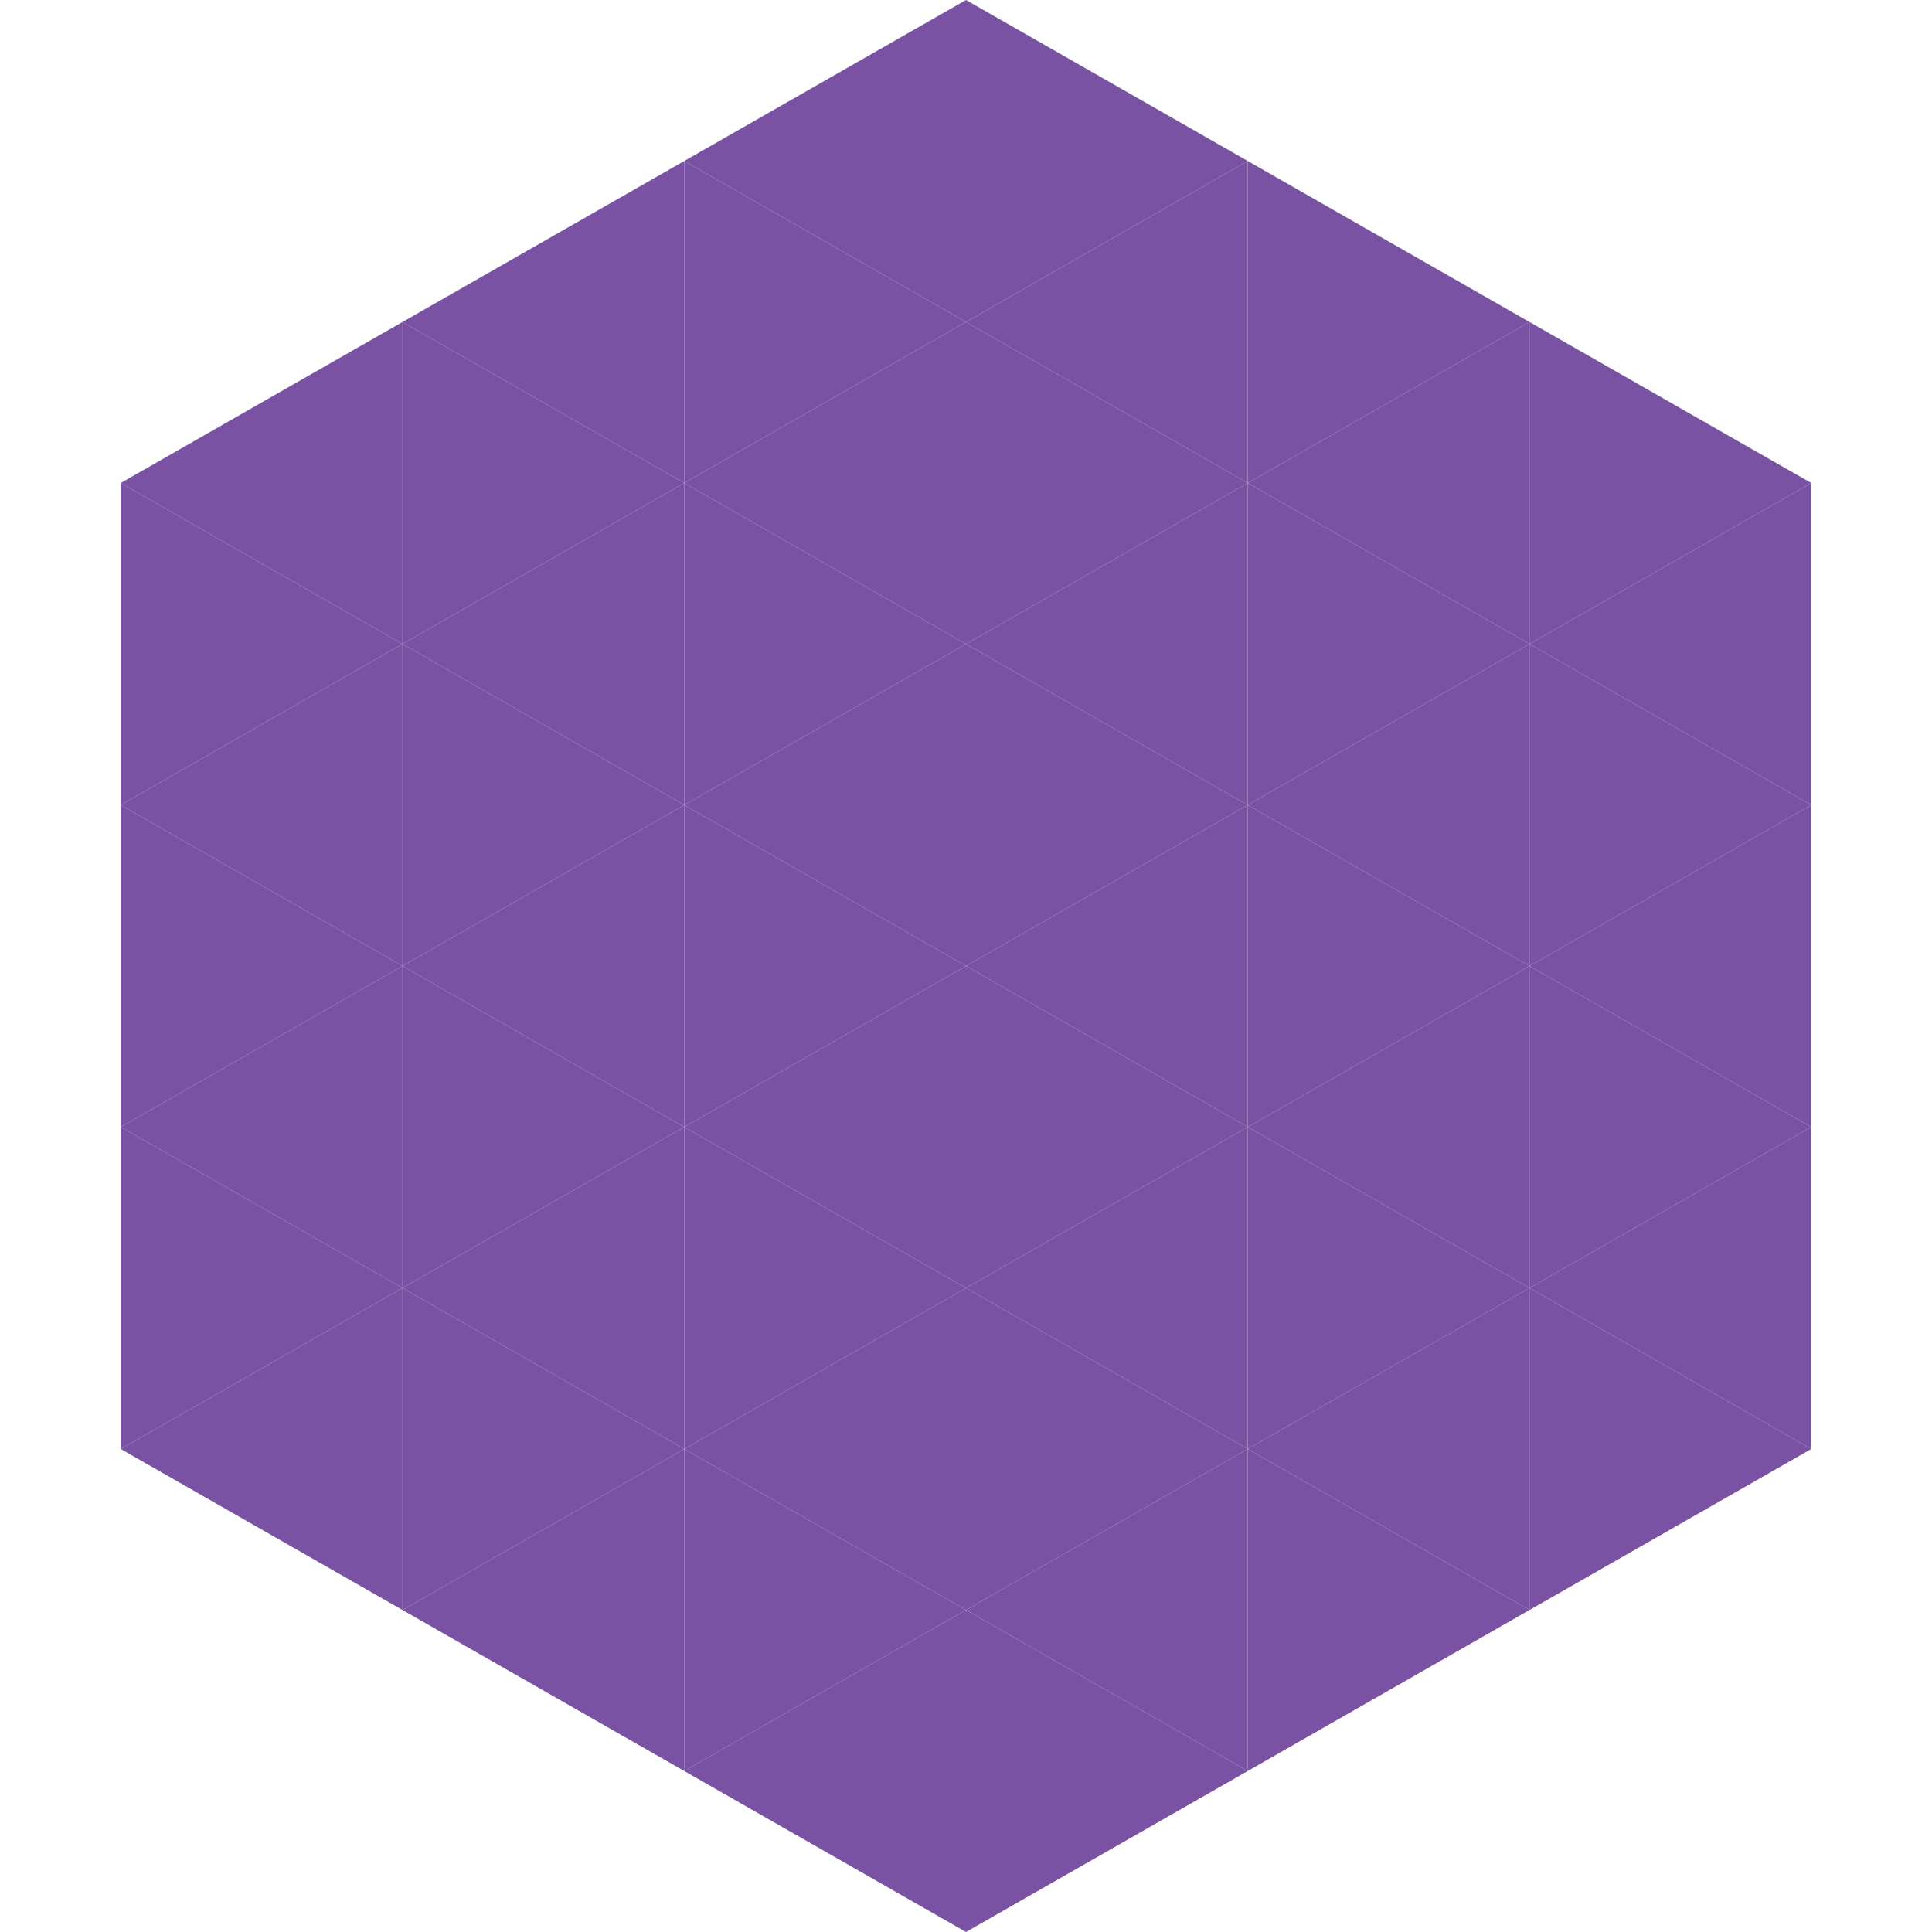 <?xml version="1.0"?>
<!-- Generated by SVGo -->
<svg width="240" height="240"
     xmlns="http://www.w3.org/2000/svg"
     xmlns:xlink="http://www.w3.org/1999/xlink">
<polygon points="50,40 15,60 50,80" style="fill:rgb(121,82,163)" />
<polygon points="190,40 225,60 190,80" style="fill:rgb(121,82,163)" />
<polygon points="15,60 50,80 15,100" style="fill:rgb(121,82,163)" />
<polygon points="225,60 190,80 225,100" style="fill:rgb(121,82,163)" />
<polygon points="50,80 15,100 50,120" style="fill:rgb(121,82,163)" />
<polygon points="190,80 225,100 190,120" style="fill:rgb(121,82,163)" />
<polygon points="15,100 50,120 15,140" style="fill:rgb(121,82,163)" />
<polygon points="225,100 190,120 225,140" style="fill:rgb(121,82,163)" />
<polygon points="50,120 15,140 50,160" style="fill:rgb(121,82,163)" />
<polygon points="190,120 225,140 190,160" style="fill:rgb(121,82,163)" />
<polygon points="15,140 50,160 15,180" style="fill:rgb(121,82,163)" />
<polygon points="225,140 190,160 225,180" style="fill:rgb(121,82,163)" />
<polygon points="50,160 15,180 50,200" style="fill:rgb(121,82,163)" />
<polygon points="190,160 225,180 190,200" style="fill:rgb(121,82,163)" />
<polygon points="15,180 50,200 15,220" style="fill:rgb(255,255,255); fill-opacity:0" />
<polygon points="225,180 190,200 225,220" style="fill:rgb(255,255,255); fill-opacity:0" />
<polygon points="50,0 85,20 50,40" style="fill:rgb(255,255,255); fill-opacity:0" />
<polygon points="190,0 155,20 190,40" style="fill:rgb(255,255,255); fill-opacity:0" />
<polygon points="85,20 50,40 85,60" style="fill:rgb(121,82,163)" />
<polygon points="155,20 190,40 155,60" style="fill:rgb(121,82,163)" />
<polygon points="50,40 85,60 50,80" style="fill:rgb(121,82,163)" />
<polygon points="190,40 155,60 190,80" style="fill:rgb(121,82,163)" />
<polygon points="85,60 50,80 85,100" style="fill:rgb(121,82,163)" />
<polygon points="155,60 190,80 155,100" style="fill:rgb(121,82,163)" />
<polygon points="50,80 85,100 50,120" style="fill:rgb(121,82,163)" />
<polygon points="190,80 155,100 190,120" style="fill:rgb(121,82,163)" />
<polygon points="85,100 50,120 85,140" style="fill:rgb(121,82,163)" />
<polygon points="155,100 190,120 155,140" style="fill:rgb(121,82,163)" />
<polygon points="50,120 85,140 50,160" style="fill:rgb(121,82,163)" />
<polygon points="190,120 155,140 190,160" style="fill:rgb(121,82,163)" />
<polygon points="85,140 50,160 85,180" style="fill:rgb(121,82,163)" />
<polygon points="155,140 190,160 155,180" style="fill:rgb(121,82,163)" />
<polygon points="50,160 85,180 50,200" style="fill:rgb(121,82,163)" />
<polygon points="190,160 155,180 190,200" style="fill:rgb(121,82,163)" />
<polygon points="85,180 50,200 85,220" style="fill:rgb(121,82,163)" />
<polygon points="155,180 190,200 155,220" style="fill:rgb(121,82,163)" />
<polygon points="120,0 85,20 120,40" style="fill:rgb(121,82,163)" />
<polygon points="120,0 155,20 120,40" style="fill:rgb(121,82,163)" />
<polygon points="85,20 120,40 85,60" style="fill:rgb(121,82,163)" />
<polygon points="155,20 120,40 155,60" style="fill:rgb(121,82,163)" />
<polygon points="120,40 85,60 120,80" style="fill:rgb(121,82,163)" />
<polygon points="120,40 155,60 120,80" style="fill:rgb(121,82,163)" />
<polygon points="85,60 120,80 85,100" style="fill:rgb(121,82,163)" />
<polygon points="155,60 120,80 155,100" style="fill:rgb(121,82,163)" />
<polygon points="120,80 85,100 120,120" style="fill:rgb(121,82,163)" />
<polygon points="120,80 155,100 120,120" style="fill:rgb(121,82,163)" />
<polygon points="85,100 120,120 85,140" style="fill:rgb(121,82,163)" />
<polygon points="155,100 120,120 155,140" style="fill:rgb(121,82,163)" />
<polygon points="120,120 85,140 120,160" style="fill:rgb(121,82,163)" />
<polygon points="120,120 155,140 120,160" style="fill:rgb(121,82,163)" />
<polygon points="85,140 120,160 85,180" style="fill:rgb(121,82,163)" />
<polygon points="155,140 120,160 155,180" style="fill:rgb(121,82,163)" />
<polygon points="120,160 85,180 120,200" style="fill:rgb(121,82,163)" />
<polygon points="120,160 155,180 120,200" style="fill:rgb(121,82,163)" />
<polygon points="85,180 120,200 85,220" style="fill:rgb(121,82,163)" />
<polygon points="155,180 120,200 155,220" style="fill:rgb(121,82,163)" />
<polygon points="120,200 85,220 120,240" style="fill:rgb(121,82,163)" />
<polygon points="120,200 155,220 120,240" style="fill:rgb(121,82,163)" />
<polygon points="85,220 120,240 85,260" style="fill:rgb(255,255,255); fill-opacity:0" />
<polygon points="155,220 120,240 155,260" style="fill:rgb(255,255,255); fill-opacity:0" />
</svg>
